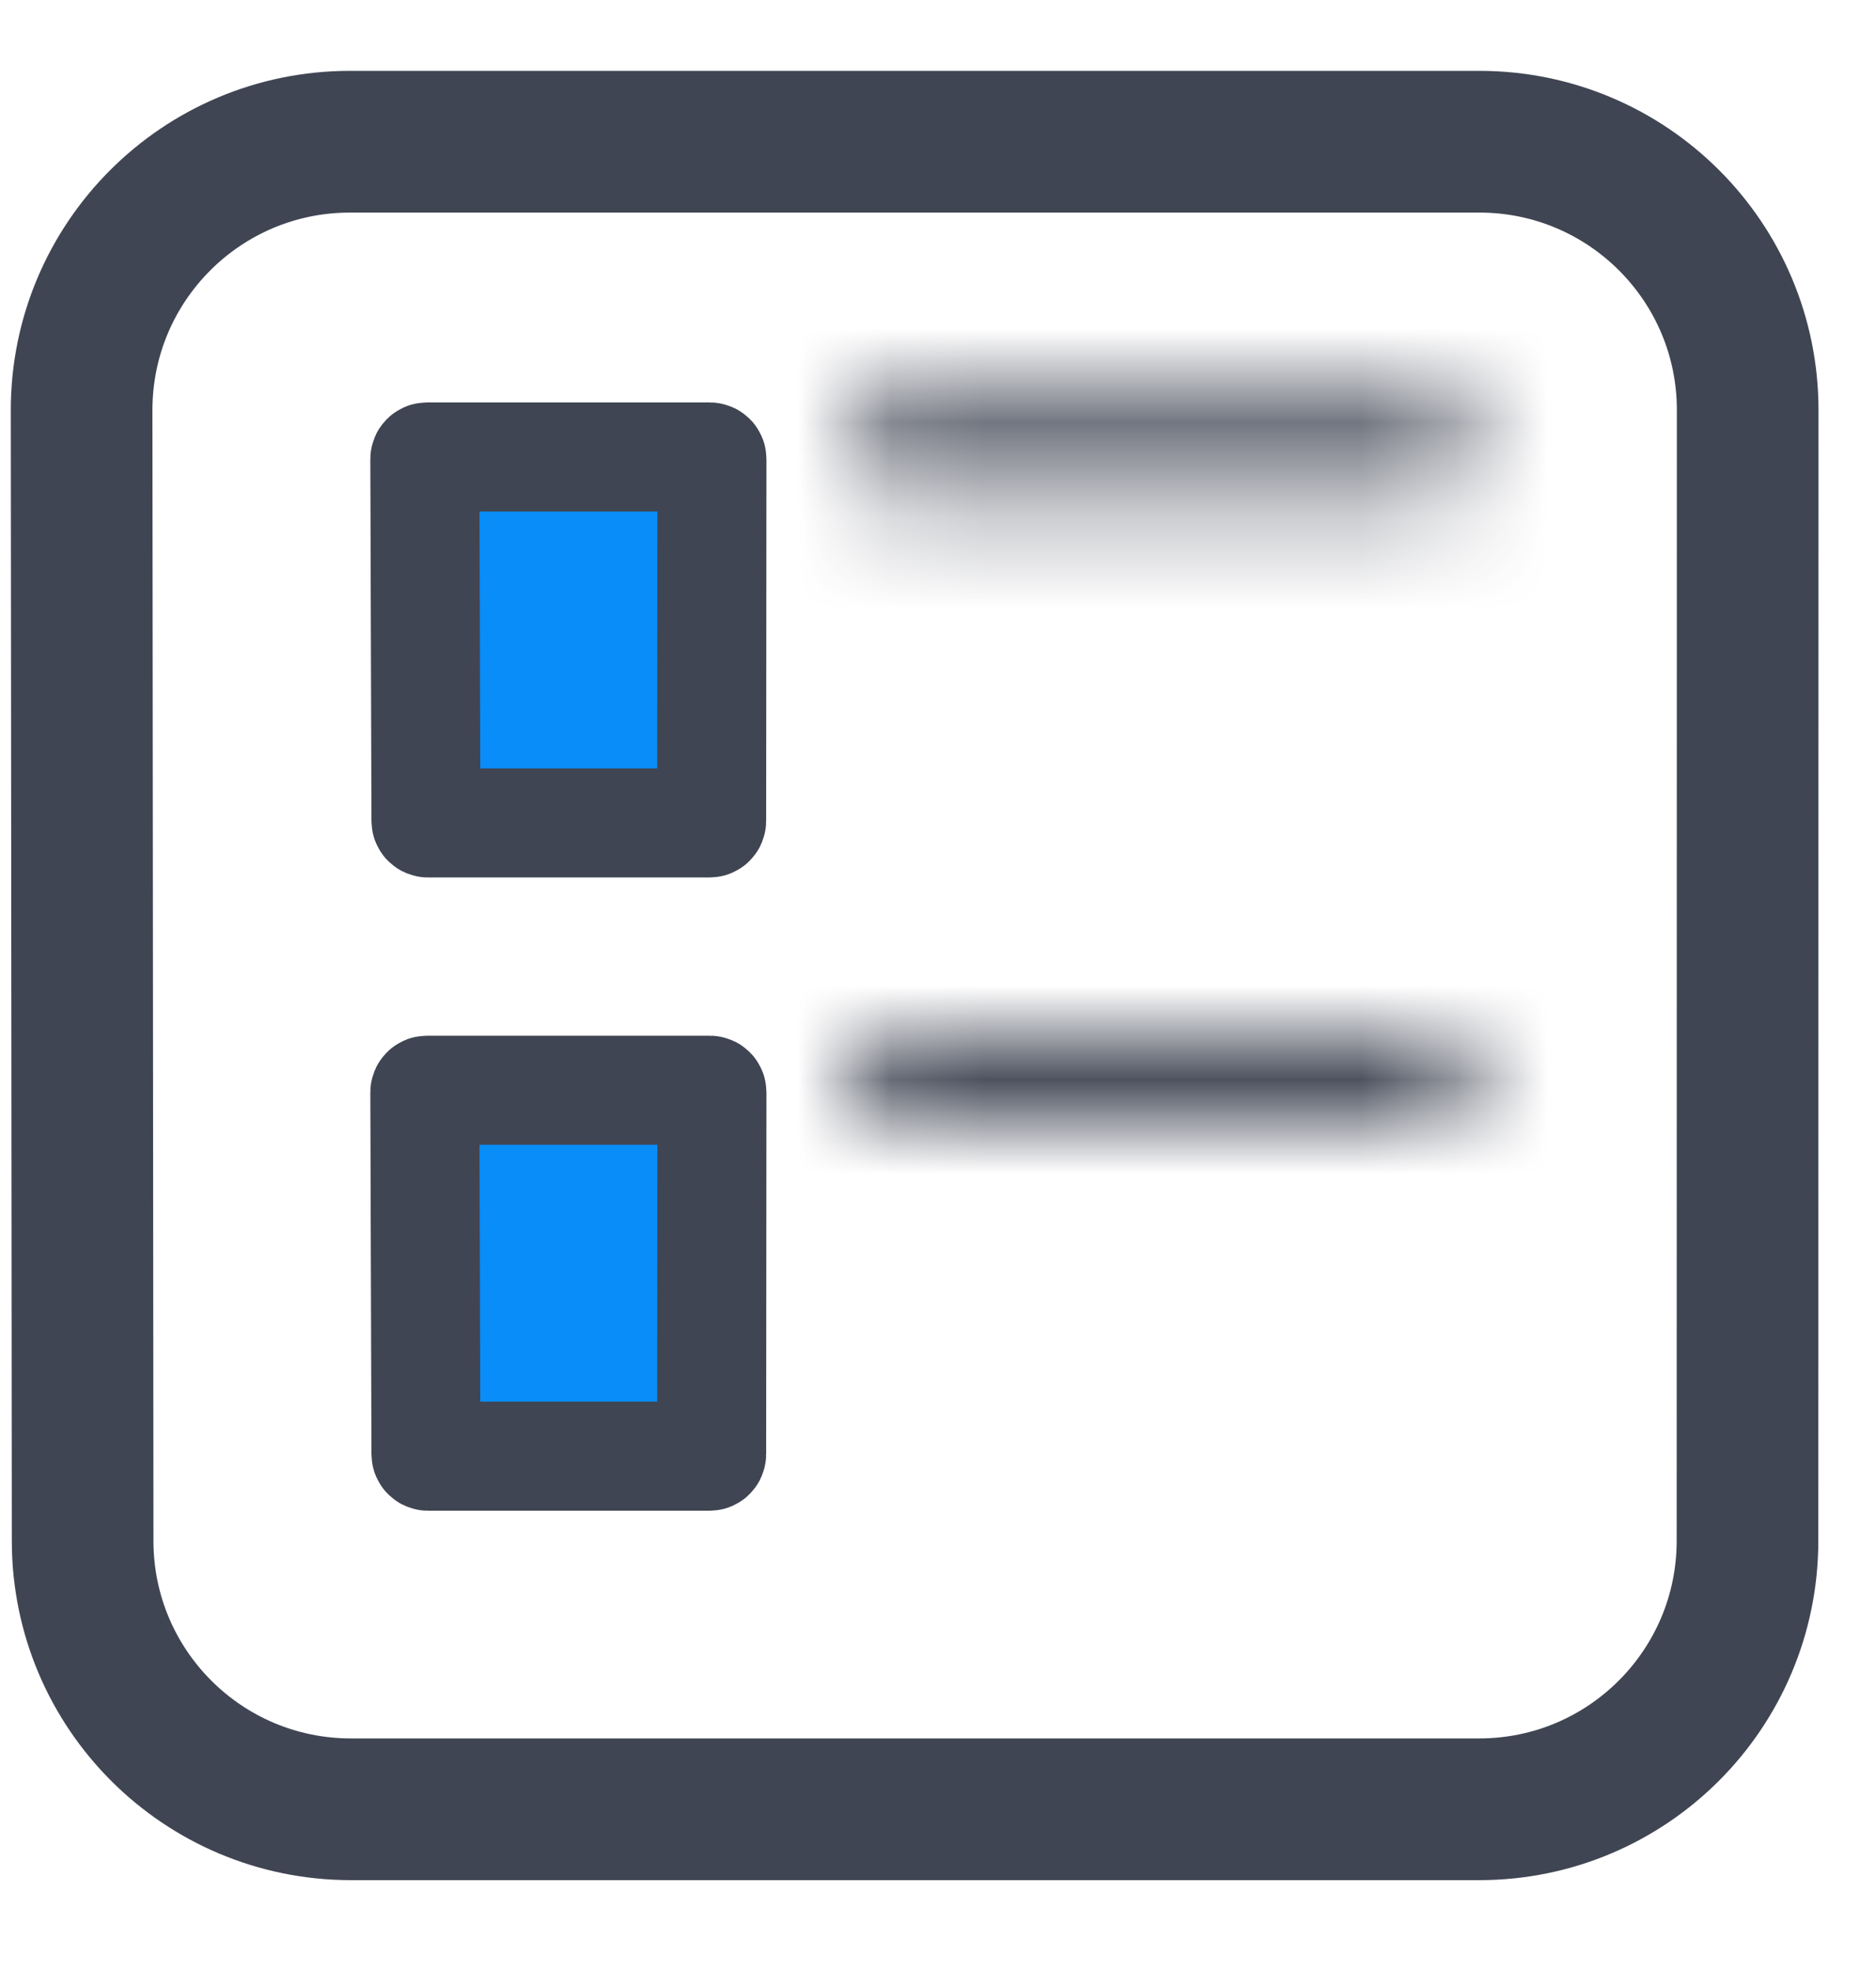 <svg width="20" height="21" viewBox="0 0 20 21" fill="none" xmlns="http://www.w3.org/2000/svg">
<path d="M3.73 1.51H15.772C17.352 1.51 18.633 2.791 18.632 4.371L18.63 16.418C18.629 17.997 17.349 19.277 15.77 19.277H3.741C2.162 19.277 0.882 17.998 0.881 16.42L0.87 4.373C0.868 2.792 2.149 1.51 3.73 1.51Z" stroke="#404553" stroke-width="1.51"/>
<path d="M4.551 4.869H7.568C7.58 4.869 7.59 4.879 7.59 4.891L7.587 8.746C7.587 8.758 7.577 8.768 7.565 8.768H4.563C4.551 8.768 4.541 8.758 4.541 8.746L4.529 4.891C4.529 4.879 4.539 4.869 4.551 4.869Z" fill="#088DF9" stroke="#404553" stroke-width="1.162"/>
<path d="M4.551 11.616H7.568C7.58 11.616 7.59 11.626 7.59 11.638L7.587 15.493C7.587 15.505 7.577 15.515 7.565 15.515H4.563C4.551 15.515 4.541 15.505 4.541 15.493L4.529 11.638C4.529 11.626 4.539 11.616 4.551 11.616Z" fill="#088DF9" stroke="#404553" stroke-width="1.162"/>
<mask id="mask0" mask-type="alpha" maskUnits="userSpaceOnUse" x="9" y="4" width="7" height="2">
<path fill-rule="evenodd" clip-rule="evenodd" d="M9.01 4.77C9.006 4.505 9.22 4.288 9.485 4.288H15.279C15.542 4.288 15.755 4.501 15.754 4.764C15.753 5.025 15.541 5.237 15.279 5.237H9.485C9.226 5.237 9.015 5.029 9.01 4.77Z" fill="white"/>
</mask>
<g mask="url(#mask0)">
<path d="M9.485 6.611H15.28V1.964H9.485V6.611ZM15.28 2.913H9.485V7.56H15.28V2.913ZM9.485 2.913C10.494 2.913 11.317 3.722 11.334 4.731L6.687 4.809C6.713 6.336 7.958 7.56 9.485 7.56V2.913ZM13.431 4.755C13.435 3.737 14.261 2.913 15.28 2.913V7.56C16.82 7.56 18.071 6.314 18.077 4.774L13.431 4.755ZM15.28 6.611C14.255 6.611 13.426 5.779 13.431 4.755L18.077 4.774C18.084 3.224 16.829 1.964 15.28 1.964V6.611ZM9.485 1.964C7.921 1.964 6.661 3.246 6.687 4.809L11.334 4.731C11.351 5.764 10.518 6.611 9.485 6.611V1.964Z" fill="#404553"/>
</g>
<mask id="mask1" mask-type="alpha" maskUnits="userSpaceOnUse" x="9" y="11" width="7" height="1">
<path fill-rule="evenodd" clip-rule="evenodd" d="M9.01 11.517C9.006 11.252 9.22 11.035 9.485 11.035H15.279C15.542 11.035 15.755 11.248 15.754 11.511C15.753 11.772 15.541 11.984 15.279 11.984H9.485C9.226 11.984 9.015 11.776 9.01 11.517Z" fill="white"/>
</mask>
<g mask="url(#mask1)">
<path d="M9.485 13.358H15.28V8.711H9.485V13.358ZM15.28 9.66H9.485V14.307H15.28V9.66ZM9.485 9.66C10.494 9.66 11.317 10.469 11.334 11.478L6.687 11.556C6.713 13.083 7.958 14.307 9.485 14.307V9.66ZM13.431 11.502C13.435 10.483 14.261 9.66 15.28 9.66V14.307C16.82 14.307 18.071 13.061 18.077 11.521L13.431 11.502ZM15.28 13.358C14.255 13.358 13.426 12.526 13.431 11.502L18.077 11.521C18.084 9.971 16.829 8.711 15.28 8.711V13.358ZM9.485 8.711C7.921 8.711 6.661 9.993 6.687 11.556L11.334 11.478C11.351 12.511 10.518 13.358 9.485 13.358V8.711Z" fill="#404553"/>
</g>
</svg>
